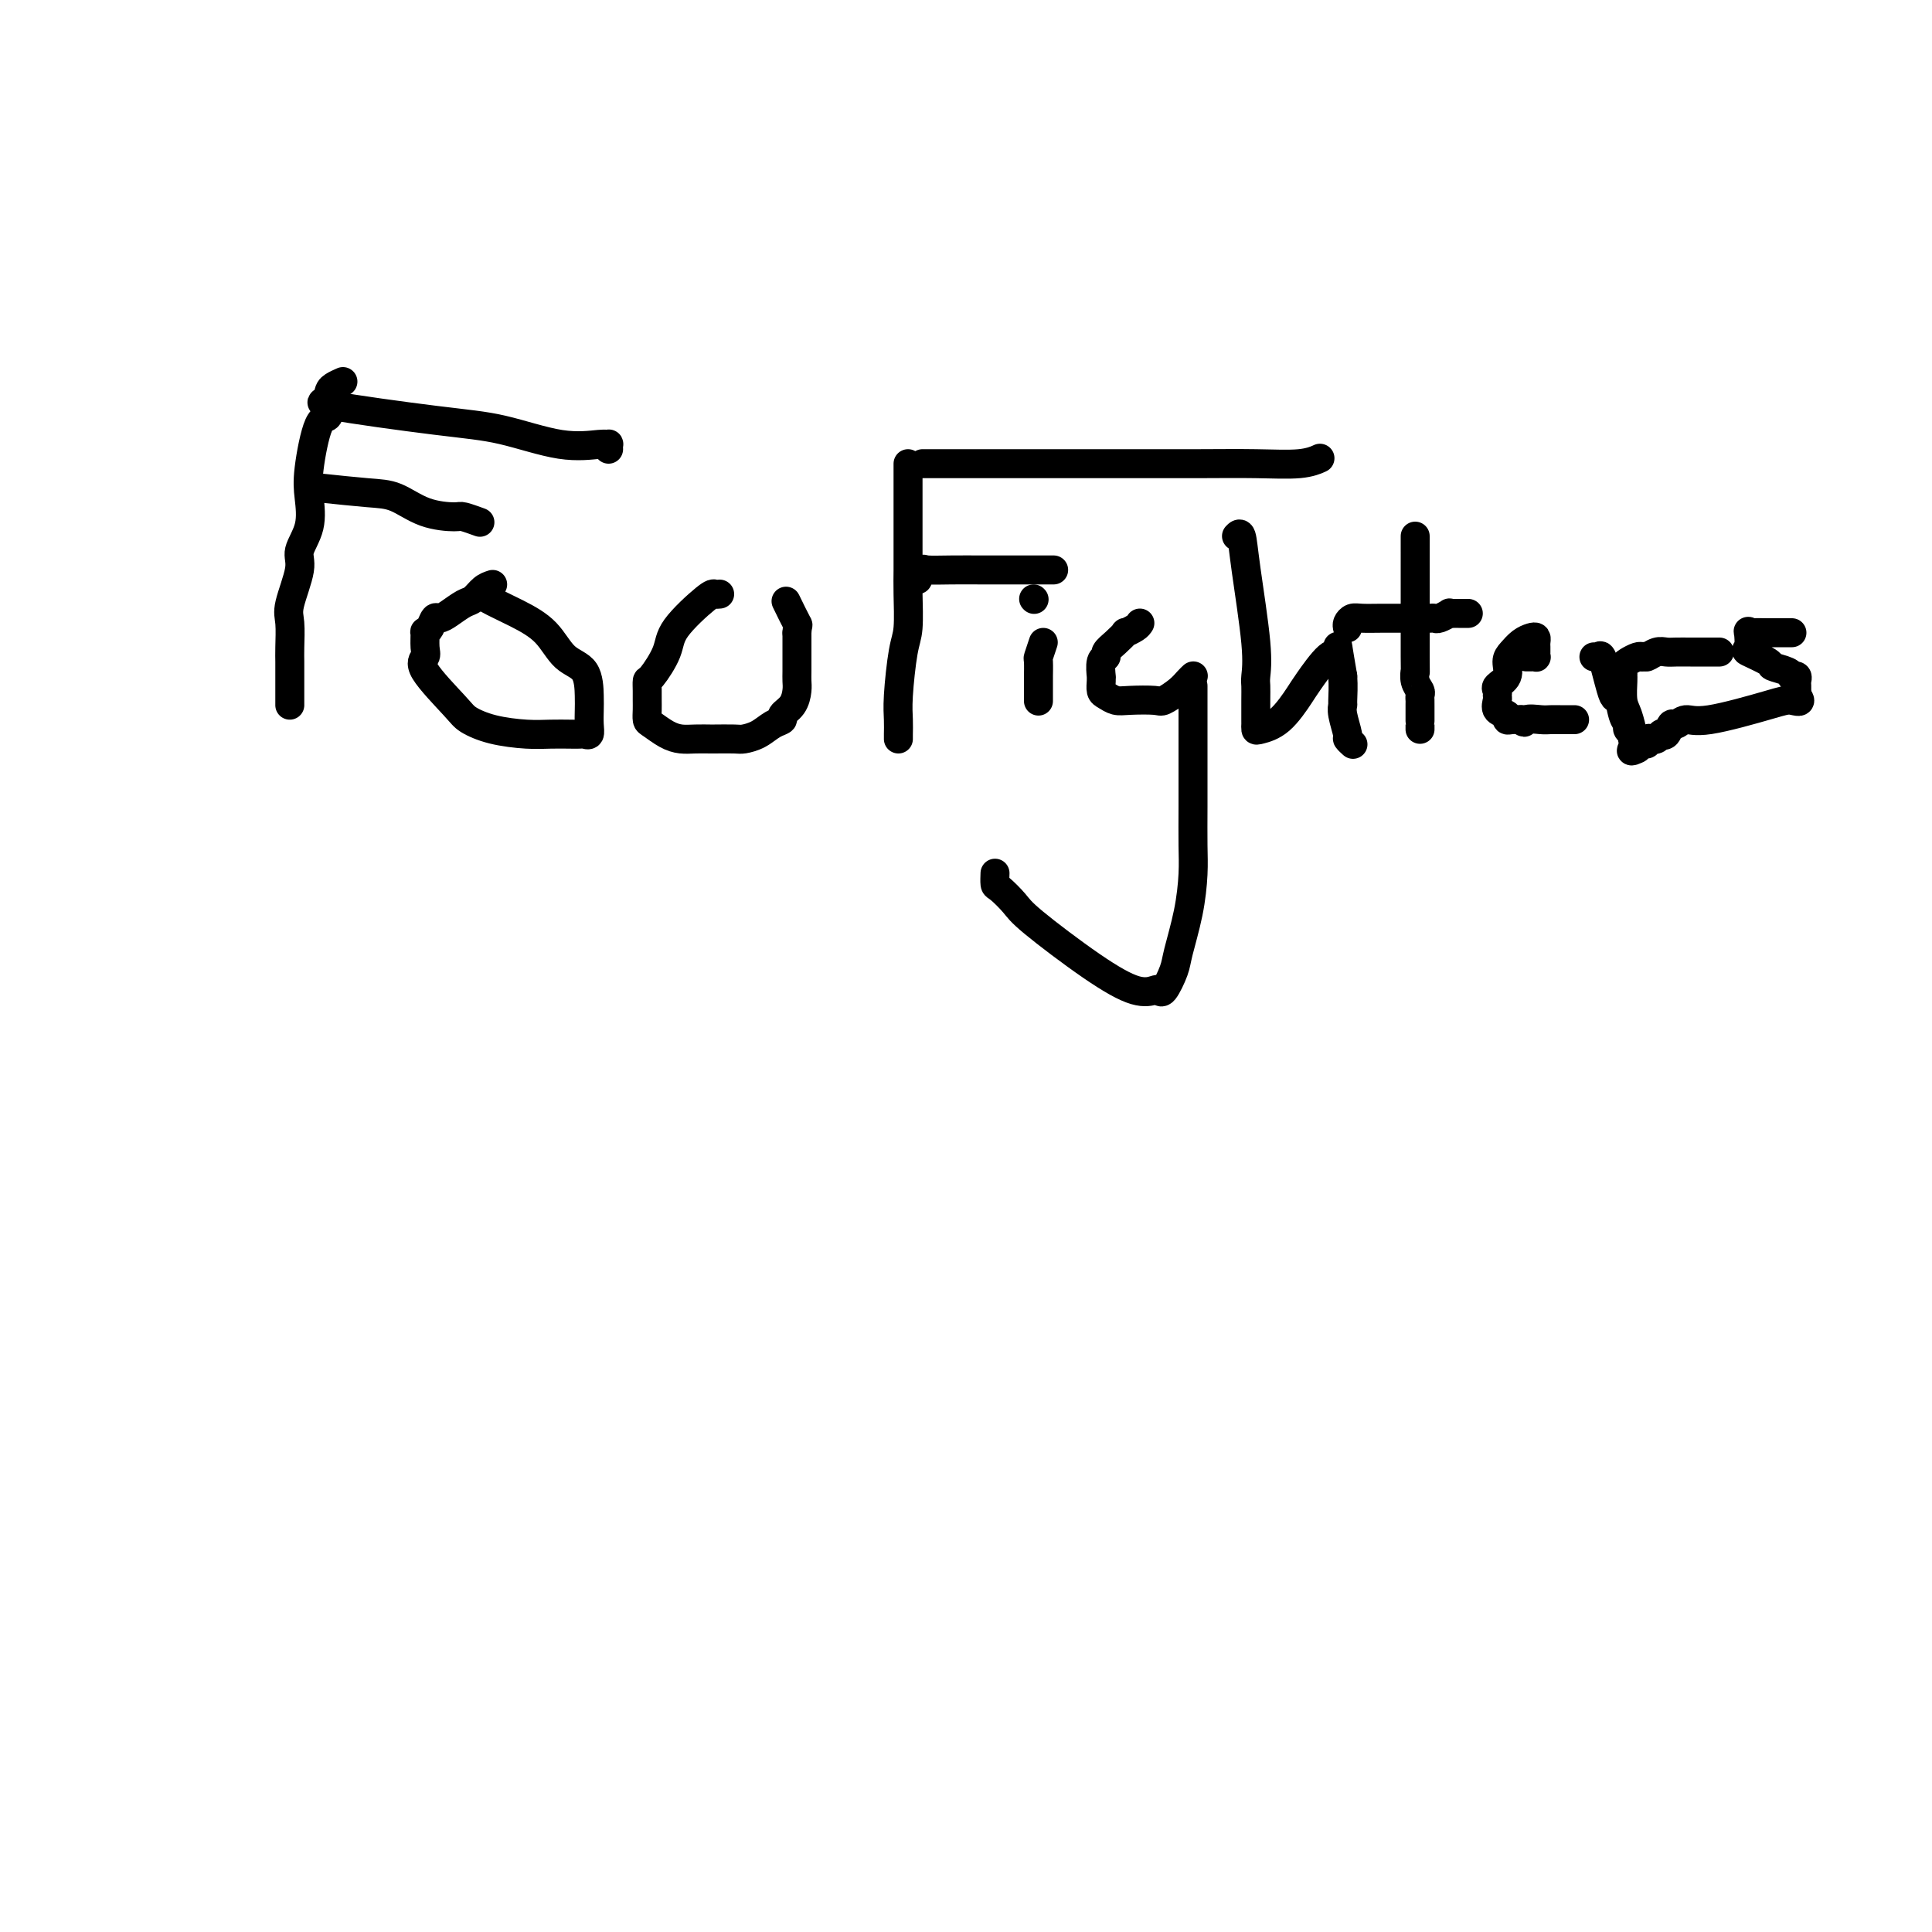<svg viewBox='0 0 400 400' version='1.1' xmlns='http://www.w3.org/2000/svg' xmlns:xlink='http://www.w3.org/1999/xlink'><g fill='none' stroke='#000000' stroke-width='6' stroke-linecap='round' stroke-linejoin='round'><path d='M71,79c-0.720,0.318 -1.440,0.636 -2,1c-0.560,0.364 -0.960,0.773 -1,2c-0.040,1.227 0.279,3.271 0,4c-0.279,0.729 -1.155,0.141 -2,2c-0.845,1.859 -1.660,6.163 -2,9c-0.340,2.837 -0.204,4.205 0,6c0.204,1.795 0.475,4.015 0,6c-0.475,1.985 -1.697,3.736 -2,5c-0.303,1.264 0.311,2.043 0,4c-0.311,1.957 -1.547,5.092 -2,7c-0.453,1.908 -0.121,2.588 0,4c0.121,1.412 0.032,3.554 0,5c-0.032,1.446 -0.009,2.195 0,3c0.009,0.805 0.002,1.666 0,3c-0.002,1.334 -0.001,3.141 0,4c0.001,0.859 0.000,0.770 0,1c-0.000,0.230 -0.000,0.780 0,1c0.000,0.220 0.000,0.110 0,0'/><path d='M69,83c-2.035,0.119 -4.069,0.238 0,1c4.069,0.762 14.243,2.166 21,3c6.757,0.834 10.098,1.098 14,2c3.902,0.902 8.366,2.442 12,3c3.634,0.558 6.438,0.136 8,0c1.562,-0.136 1.883,0.015 2,0c0.117,-0.015 0.032,-0.196 0,0c-0.032,0.196 -0.009,0.770 0,1c0.009,0.230 0.005,0.115 0,0'/><path d='M66,101c3.683,0.392 7.366,0.783 10,1c2.634,0.217 4.220,0.258 6,1c1.780,0.742 3.756,2.185 6,3c2.244,0.815 4.756,1.002 6,1c1.244,-0.002 1.220,-0.193 2,0c0.780,0.193 2.366,0.769 3,1c0.634,0.231 0.317,0.115 0,0'/><path d='M102,121c-0.659,0.213 -1.318,0.425 -2,1c-0.682,0.575 -1.387,1.511 -2,2c-0.613,0.489 -1.134,0.530 -2,1c-0.866,0.470 -2.078,1.370 -3,2c-0.922,0.630 -1.553,0.989 -2,1c-0.447,0.011 -0.709,-0.327 -1,0c-0.291,0.327 -0.613,1.320 -1,2c-0.387,0.680 -0.841,1.049 -1,1c-0.159,-0.049 -0.022,-0.515 0,0c0.022,0.515 -0.071,2.010 0,3c0.071,0.990 0.305,1.473 0,2c-0.305,0.527 -1.149,1.098 0,3c1.149,1.902 4.291,5.137 6,7c1.709,1.863 1.984,2.356 3,3c1.016,0.644 2.773,1.441 5,2c2.227,0.559 4.925,0.882 7,1c2.075,0.118 3.526,0.033 5,0c1.474,-0.033 2.969,-0.014 4,0c1.031,0.014 1.597,0.022 2,0c0.403,-0.022 0.644,-0.076 1,0c0.356,0.076 0.827,0.280 1,0c0.173,-0.280 0.048,-1.045 0,-2c-0.048,-0.955 -0.020,-2.100 0,-3c0.020,-0.900 0.031,-1.556 0,-3c-0.031,-1.444 -0.103,-3.675 -1,-5c-0.897,-1.325 -2.619,-1.742 -4,-3c-1.381,-1.258 -2.423,-3.356 -4,-5c-1.577,-1.644 -3.691,-2.832 -6,-4c-2.309,-1.168 -4.814,-2.314 -6,-3c-1.186,-0.686 -1.053,-0.910 -1,-1c0.053,-0.090 0.027,-0.045 0,0'/><path d='M149,123c-0.368,0.039 -0.736,0.077 -1,0c-0.264,-0.077 -0.425,-0.271 -2,1c-1.575,1.271 -4.566,4.007 -6,6c-1.434,1.993 -1.313,3.244 -2,5c-0.687,1.756 -2.184,4.017 -3,5c-0.816,0.983 -0.951,0.687 -1,1c-0.049,0.313 -0.012,1.235 0,2c0.012,0.765 -0.002,1.374 0,2c0.002,0.626 0.020,1.268 0,2c-0.020,0.732 -0.078,1.555 0,2c0.078,0.445 0.291,0.511 1,1c0.709,0.489 1.913,1.399 3,2c1.087,0.601 2.056,0.893 3,1c0.944,0.107 1.862,0.029 3,0c1.138,-0.029 2.496,-0.010 3,0c0.504,0.010 0.155,0.010 1,0c0.845,-0.010 2.886,-0.030 4,0c1.114,0.030 1.302,0.111 2,0c0.698,-0.111 1.906,-0.413 3,-1c1.094,-0.587 2.072,-1.459 3,-2c0.928,-0.541 1.804,-0.750 2,-1c0.196,-0.250 -0.287,-0.542 0,-1c0.287,-0.458 1.345,-1.083 2,-2c0.655,-0.917 0.908,-2.127 1,-3c0.092,-0.873 0.025,-1.409 0,-2c-0.025,-0.591 -0.007,-1.236 0,-2c0.007,-0.764 0.002,-1.647 0,-3c-0.002,-1.353 -0.001,-3.177 0,-5'/><path d='M165,131c0.119,-2.071 0.417,-1.250 0,-2c-0.417,-0.750 -1.548,-3.071 -2,-4c-0.452,-0.929 -0.226,-0.464 0,0'/><path d='M191,96c0.937,-0.000 1.874,-0.000 4,0c2.126,0.000 5.442,0.000 7,0c1.558,-0.000 1.357,-0.000 4,0c2.643,0.000 8.128,0.001 13,0c4.872,-0.001 9.131,-0.004 14,0c4.869,0.004 10.349,0.015 15,0c4.651,-0.015 8.473,-0.056 12,0c3.527,0.056 6.757,0.207 9,0c2.243,-0.207 3.498,-0.774 4,-1c0.502,-0.226 0.251,-0.113 0,0'/><path d='M188,96c0.000,1.902 0.000,3.803 0,5c-0.000,1.197 -0.000,1.688 0,3c0.000,1.312 0.001,3.443 0,5c-0.001,1.557 -0.003,2.540 0,4c0.003,1.460 0.011,3.398 0,5c-0.011,1.602 -0.041,2.869 0,5c0.041,2.131 0.155,5.128 0,7c-0.155,1.872 -0.577,2.621 -1,5c-0.423,2.379 -0.845,6.389 -1,9c-0.155,2.611 -0.041,3.824 0,5c0.041,1.176 0.011,2.315 0,3c-0.011,0.685 -0.003,0.915 0,1c0.003,0.085 0.001,0.024 0,0c-0.001,-0.024 -0.000,-0.012 0,0'/><path d='M190,120c0.416,-0.845 0.832,-1.691 1,-2c0.168,-0.309 0.089,-0.083 1,0c0.911,0.083 2.814,0.022 5,0c2.186,-0.022 4.656,-0.006 6,0c1.344,0.006 1.562,0.002 3,0c1.438,-0.002 4.097,-0.000 6,0c1.903,0.000 3.051,0.000 4,0c0.949,-0.000 1.700,-0.000 2,0c0.300,0.000 0.150,0.000 0,0'/><path d='M216,133c-0.423,1.247 -0.845,2.494 -1,3c-0.155,0.506 -0.041,0.271 0,1c0.041,0.729 0.011,2.424 0,3c-0.011,0.576 -0.003,0.035 0,0c0.003,-0.035 0.001,0.435 0,1c-0.001,0.565 -0.000,1.224 0,2c0.000,0.776 0.000,1.671 0,2c-0.000,0.329 -0.000,0.094 0,0c0.000,-0.094 0.000,-0.047 0,0'/><path d='M214,124c0.000,0.000 0.100,0.100 0.1,0.1'/><path d='M236,129c-0.184,0.297 -0.369,0.594 -1,1c-0.631,0.406 -1.709,0.921 -2,1c-0.291,0.079 0.205,-0.280 0,0c-0.205,0.280 -1.113,1.197 -2,2c-0.887,0.803 -1.754,1.493 -2,2c-0.246,0.507 0.131,0.831 0,1c-0.131,0.169 -0.768,0.181 -1,1c-0.232,0.819 -0.060,2.443 0,3c0.060,0.557 0.008,0.048 0,0c-0.008,-0.048 0.029,0.365 0,1c-0.029,0.635 -0.124,1.490 0,2c0.124,0.510 0.465,0.674 1,1c0.535,0.326 1.263,0.814 2,1c0.737,0.186 1.482,0.072 3,0c1.518,-0.072 3.808,-0.100 5,0c1.192,0.100 1.286,0.328 2,0c0.714,-0.328 2.048,-1.212 3,-2c0.952,-0.788 1.523,-1.479 2,-2c0.477,-0.521 0.859,-0.871 1,-1c0.141,-0.129 0.040,-0.037 0,0c-0.040,0.037 -0.020,0.018 0,0'/><path d='M247,142c-0.000,0.350 -0.000,0.701 0,3c0.000,2.299 0.001,6.548 0,9c-0.001,2.452 -0.002,3.107 0,5c0.002,1.893 0.008,5.024 0,8c-0.008,2.976 -0.028,5.796 0,8c0.028,2.204 0.106,3.793 0,6c-0.106,2.207 -0.396,5.033 -1,8c-0.604,2.967 -1.522,6.076 -2,8c-0.478,1.924 -0.515,2.662 -1,4c-0.485,1.338 -1.417,3.276 -2,4c-0.583,0.724 -0.818,0.234 -1,0c-0.182,-0.234 -0.313,-0.211 -1,0c-0.687,0.211 -1.932,0.610 -4,0c-2.068,-0.610 -4.961,-2.228 -9,-5c-4.039,-2.772 -9.226,-6.698 -12,-9c-2.774,-2.302 -3.136,-2.982 -4,-4c-0.864,-1.018 -2.232,-2.376 -3,-3c-0.768,-0.624 -0.938,-0.514 -1,-1c-0.062,-0.486 -0.018,-1.567 0,-2c0.018,-0.433 0.009,-0.216 0,0'/><path d='M256,111c0.370,-0.391 0.740,-0.783 1,0c0.260,0.783 0.409,2.739 1,7c0.591,4.261 1.622,10.827 2,15c0.378,4.173 0.101,5.954 0,7c-0.101,1.046 -0.027,1.356 0,2c0.027,0.644 0.008,1.623 0,3c-0.008,1.377 -0.005,3.150 0,4c0.005,0.850 0.012,0.775 0,1c-0.012,0.225 -0.041,0.751 0,1c0.041,0.249 0.154,0.220 1,0c0.846,-0.220 2.427,-0.631 4,-2c1.573,-1.369 3.139,-3.695 4,-5c0.861,-1.305 1.018,-1.587 2,-3c0.982,-1.413 2.789,-3.956 4,-5c1.211,-1.044 1.826,-0.589 2,-1c0.174,-0.411 -0.093,-1.689 0,-1c0.093,0.689 0.547,3.344 1,6'/><path d='M278,140c0.150,2.016 0.025,4.056 0,5c-0.025,0.944 0.050,0.793 0,1c-0.050,0.207 -0.223,0.774 0,2c0.223,1.226 0.843,3.112 1,4c0.157,0.888 -0.150,0.777 0,1c0.150,0.223 0.757,0.778 1,1c0.243,0.222 0.121,0.111 0,0'/><path d='M293,111c-0.001,1.340 -0.001,2.680 0,3c0.001,0.320 0.004,-0.381 0,4c-0.004,4.381 -0.015,13.842 0,18c0.015,4.158 0.057,3.013 0,3c-0.057,-0.013 -0.211,1.108 0,2c0.211,0.892 0.789,1.557 1,2c0.211,0.443 0.057,0.664 0,1c-0.057,0.336 -0.015,0.786 0,1c0.015,0.214 0.004,0.190 0,1c-0.004,0.810 -0.001,2.452 0,3c0.001,0.548 0.000,0.003 0,0c-0.000,-0.003 -0.000,0.538 0,1c0.000,0.462 0.000,0.846 0,1c-0.000,0.154 -0.000,0.077 0,0'/><path d='M279,130c-0.077,-0.309 -0.155,-0.619 0,-1c0.155,-0.381 0.541,-0.834 1,-1c0.459,-0.166 0.991,-0.044 2,0c1.009,0.044 2.494,0.012 4,0c1.506,-0.012 3.033,-0.003 4,0c0.967,0.003 1.373,0.001 2,0c0.627,-0.001 1.476,0.001 2,0c0.524,-0.001 0.722,-0.004 1,0c0.278,0.004 0.634,0.015 1,0c0.366,-0.015 0.742,-0.057 1,0c0.258,0.057 0.398,0.211 1,0c0.602,-0.211 1.667,-0.789 2,-1c0.333,-0.211 -0.065,-0.057 0,0c0.065,0.057 0.592,0.015 1,0c0.408,-0.015 0.697,-0.004 1,0c0.303,0.004 0.620,0.001 1,0c0.380,-0.001 0.823,-0.000 1,0c0.177,0.000 0.089,0.000 0,0'/><path d='M316,136c0.309,0.006 0.619,0.013 1,0c0.381,-0.013 0.834,-0.045 1,0c0.166,0.045 0.045,0.166 0,0c-0.045,-0.166 -0.014,-0.619 0,-1c0.014,-0.381 0.012,-0.688 0,-1c-0.012,-0.312 -0.034,-0.627 0,-1c0.034,-0.373 0.124,-0.803 0,-1c-0.124,-0.197 -0.462,-0.163 -1,0c-0.538,0.163 -1.276,0.453 -2,1c-0.724,0.547 -1.434,1.351 -2,2c-0.566,0.649 -0.989,1.144 -1,2c-0.011,0.856 0.390,2.074 0,3c-0.390,0.926 -1.571,1.561 -2,2c-0.429,0.439 -0.107,0.681 0,1c0.107,0.319 0.000,0.716 0,1c-0.000,0.284 0.107,0.454 0,1c-0.107,0.546 -0.429,1.467 0,2c0.429,0.533 1.610,0.679 2,1c0.390,0.321 -0.010,0.817 0,1c0.010,0.183 0.432,0.052 1,0c0.568,-0.052 1.284,-0.026 2,0'/><path d='M315,149c0.844,1.083 0.453,0.290 1,0c0.547,-0.290 2.031,-0.078 3,0c0.969,0.078 1.423,0.021 2,0c0.577,-0.021 1.278,-0.006 2,0c0.722,0.006 1.463,0.002 2,0c0.537,-0.002 0.868,-0.000 1,0c0.132,0.000 0.066,0.000 0,0'/><path d='M330,136c0.364,0.107 0.727,0.214 1,0c0.273,-0.214 0.455,-0.748 1,1c0.545,1.748 1.451,5.778 2,7c0.549,1.222 0.739,-0.363 1,0c0.261,0.363 0.591,2.676 1,4c0.409,1.324 0.895,1.661 1,2c0.105,0.339 -0.171,0.680 0,1c0.171,0.320 0.788,0.618 1,1c0.212,0.382 0.018,0.848 0,1c-0.018,0.152 0.139,-0.011 0,-1c-0.139,-0.989 -0.573,-2.804 -1,-4c-0.427,-1.196 -0.847,-1.774 -1,-3c-0.153,-1.226 -0.039,-3.102 0,-4c0.039,-0.898 0.003,-0.819 0,-1c-0.003,-0.181 0.027,-0.623 0,-1c-0.027,-0.377 -0.110,-0.689 0,-1c0.110,-0.311 0.414,-0.622 1,-1c0.586,-0.378 1.453,-0.822 2,-1c0.547,-0.178 0.773,-0.089 1,0'/><path d='M340,136c0.750,-0.249 0.626,0.130 1,0c0.374,-0.130 1.245,-0.767 2,-1c0.755,-0.233 1.392,-0.062 2,0c0.608,0.062 1.185,0.017 2,0c0.815,-0.017 1.868,-0.004 3,0c1.132,0.004 2.342,0.001 3,0c0.658,-0.001 0.764,-0.000 1,0c0.236,0.000 0.602,0.000 1,0c0.398,-0.000 0.828,-0.000 1,0c0.172,0.000 0.086,0.000 0,0'/><path d='M371,131c-0.589,-0.002 -1.177,-0.003 -2,0c-0.823,0.003 -1.880,0.012 -3,0c-1.120,-0.012 -2.304,-0.043 -3,0c-0.696,0.043 -0.904,0.162 -1,0c-0.096,-0.162 -0.081,-0.604 0,0c0.081,0.604 0.228,2.256 0,3c-0.228,0.744 -0.831,0.581 0,1c0.831,0.419 3.097,1.419 4,2c0.903,0.581 0.442,0.743 1,1c0.558,0.257 2.135,0.608 3,1c0.865,0.392 1.016,0.826 1,1c-0.016,0.174 -0.201,0.088 0,0c0.201,-0.088 0.786,-0.178 1,0c0.214,0.178 0.057,0.625 0,1c-0.057,0.375 -0.015,0.678 0,1c0.015,0.322 0.004,0.663 0,1c-0.004,0.337 -0.002,0.668 0,1'/><path d='M372,144c1.449,1.763 0.070,1.170 -1,1c-1.070,-0.170 -1.831,0.082 -5,1c-3.169,0.918 -8.747,2.502 -12,3c-3.253,0.498 -4.182,-0.091 -5,0c-0.818,0.091 -1.525,0.860 -2,1c-0.475,0.140 -0.719,-0.351 -1,0c-0.281,0.351 -0.600,1.544 -1,2c-0.400,0.456 -0.882,0.174 -1,0c-0.118,-0.174 0.127,-0.239 0,0c-0.127,0.239 -0.625,0.781 -1,1c-0.375,0.219 -0.625,0.114 -1,0c-0.375,-0.114 -0.874,-0.237 -1,0c-0.126,0.237 0.120,0.833 0,1c-0.120,0.167 -0.606,-0.095 -1,0c-0.394,0.095 -0.697,0.548 -1,1'/><path d='M339,155c-1.778,0.933 -1.222,0.267 -1,0c0.222,-0.267 0.111,-0.133 0,0'/></g>
</svg>